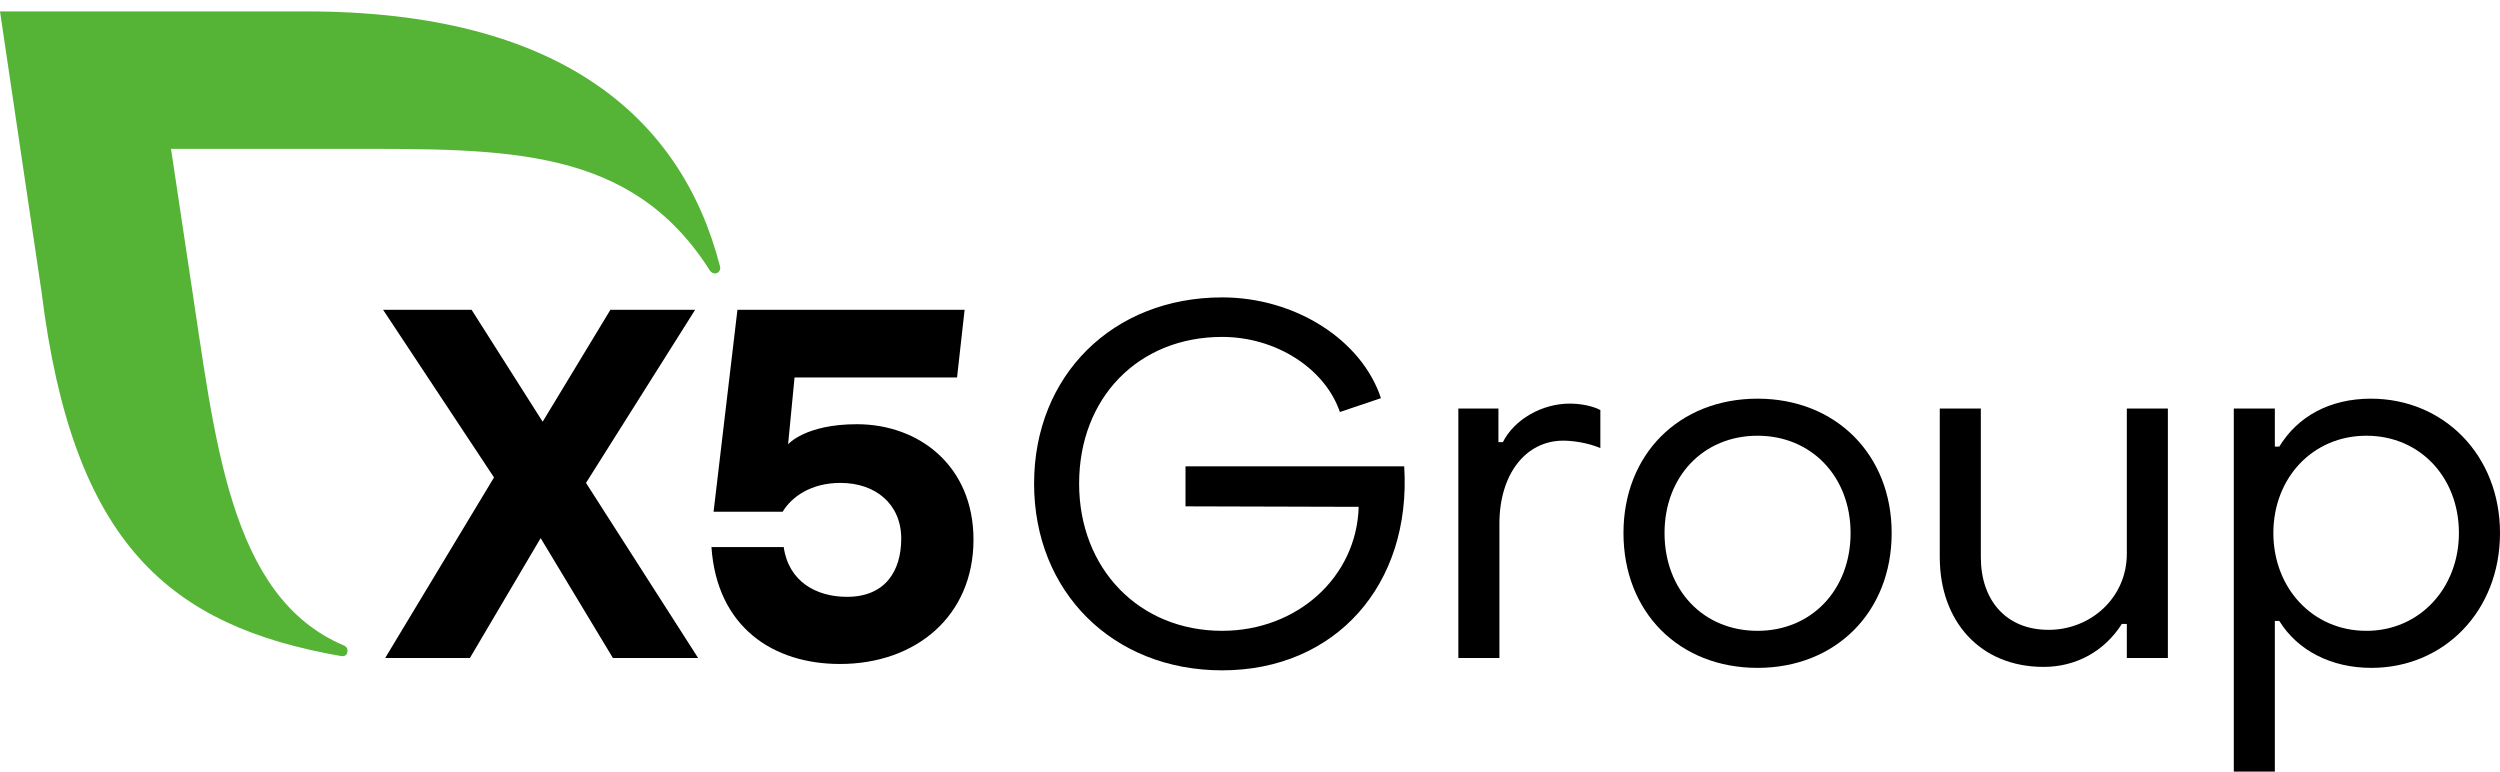<?xml version="1.0" encoding="UTF-8"?> <svg xmlns="http://www.w3.org/2000/svg" width="162" height="50" viewBox="0 0 162 50" fill="none"><g clip-path="url(#clip0_827_302)"><path d="M39.717 42.639L35.034 34.87L30.449 42.639H24.959L32.012 30.938L24.824 20.074H30.559L35.164 27.327L39.555 20.074H45.045L37.973 31.292L45.239 42.639H39.717Z" fill="black"></path><path d="M63.082 34.967C63.082 39.932 59.337 43.026 54.428 43.026C50.101 43.026 46.458 40.641 46.102 35.451H50.785C51.108 37.707 52.916 38.675 54.886 38.675C57.34 38.675 58.4 37.03 58.4 34.903C58.4 32.678 56.753 31.292 54.46 31.292C52.555 31.292 51.296 32.195 50.715 33.162H46.239L47.786 20.074H62.507L62.017 24.458H51.487L51.069 28.79C51.069 28.79 52.175 27.489 55.526 27.489C59.563 27.489 63.082 30.196 63.082 34.967Z" fill="black"></path><path d="M46.657 17.263C44.163 7.557 36.249 0.738 19.827 0.738H0L2.691 18.906C4.716 35.299 10.997 40.573 22.112 42.515C22.164 42.523 22.515 42.573 22.52 42.162C22.522 42.014 22.427 41.886 22.299 41.832C14.786 38.674 13.929 28.319 12.324 17.927L11.082 9.646H22.401C32.836 9.646 40.892 9.482 45.994 17.522C46.07 17.636 46.188 17.719 46.328 17.719C46.525 17.719 46.671 17.559 46.671 17.362C46.671 17.328 46.666 17.295 46.657 17.263Z" fill="#55B435"></path><path d="M67.009 31.339C67.009 24.329 72.107 19.271 79.194 19.271C83.939 19.271 88.236 22.024 89.486 25.801L86.825 26.698C85.863 23.881 82.689 21.832 79.194 21.832C73.775 21.832 69.927 25.769 69.927 31.339C69.927 36.844 73.807 40.877 79.194 40.877C84.067 40.877 87.915 37.388 88.043 32.843L76.821 32.811V30.218H90.993C91.474 37.9 86.536 43.438 79.194 43.438C72.107 43.438 67.009 38.349 67.009 31.339Z" fill="black"></path><path d="M94.501 26.474H97.098V28.651H97.387C98.124 27.178 99.92 26.154 101.716 26.154C102.453 26.154 103.223 26.314 103.703 26.57V29.035C102.87 28.683 101.908 28.555 101.298 28.555C98.862 28.555 97.162 30.731 97.162 33.932V42.638H94.501V26.474Z" fill="black"></path><path d="M119.918 34.54C119.918 30.891 117.386 28.235 113.89 28.235C110.363 28.235 107.862 30.891 107.862 34.54C107.862 38.221 110.363 40.878 113.89 40.878C117.386 40.878 119.918 38.221 119.918 34.54ZM105.201 34.54C105.201 29.451 108.793 25.834 113.89 25.834C118.956 25.834 122.58 29.451 122.58 34.54C122.58 39.661 118.956 43.278 113.89 43.278C108.793 43.278 105.201 39.661 105.201 34.54Z" fill="black"></path><path d="M140.478 42.639H137.818V40.43H137.497C136.374 42.191 134.547 43.215 132.43 43.215C128.294 43.215 125.697 40.238 125.697 36.109V26.475H128.358V36.109C128.358 38.862 129.962 40.814 132.751 40.814C135.477 40.814 137.818 38.734 137.818 35.885V26.475H140.478V42.639Z" fill="black"></path><path d="M147.314 34.54C147.314 38.093 149.847 40.878 153.343 40.878C156.805 40.878 159.338 38.093 159.338 34.54C159.338 30.923 156.805 28.235 153.343 28.235C149.847 28.235 147.314 30.987 147.314 34.54ZM162 34.54C162 39.597 158.376 43.278 153.663 43.278C151.066 43.278 148.886 42.158 147.699 40.238H147.41V50H144.75V26.474H147.41V28.939H147.699C148.886 26.986 150.97 25.834 153.631 25.834C158.344 25.834 162 29.483 162 34.54Z" fill="black"></path></g><defs><clipPath id="clip0_827_302"><rect width="162" height="50" fill="white"></rect></clipPath></defs></svg> 